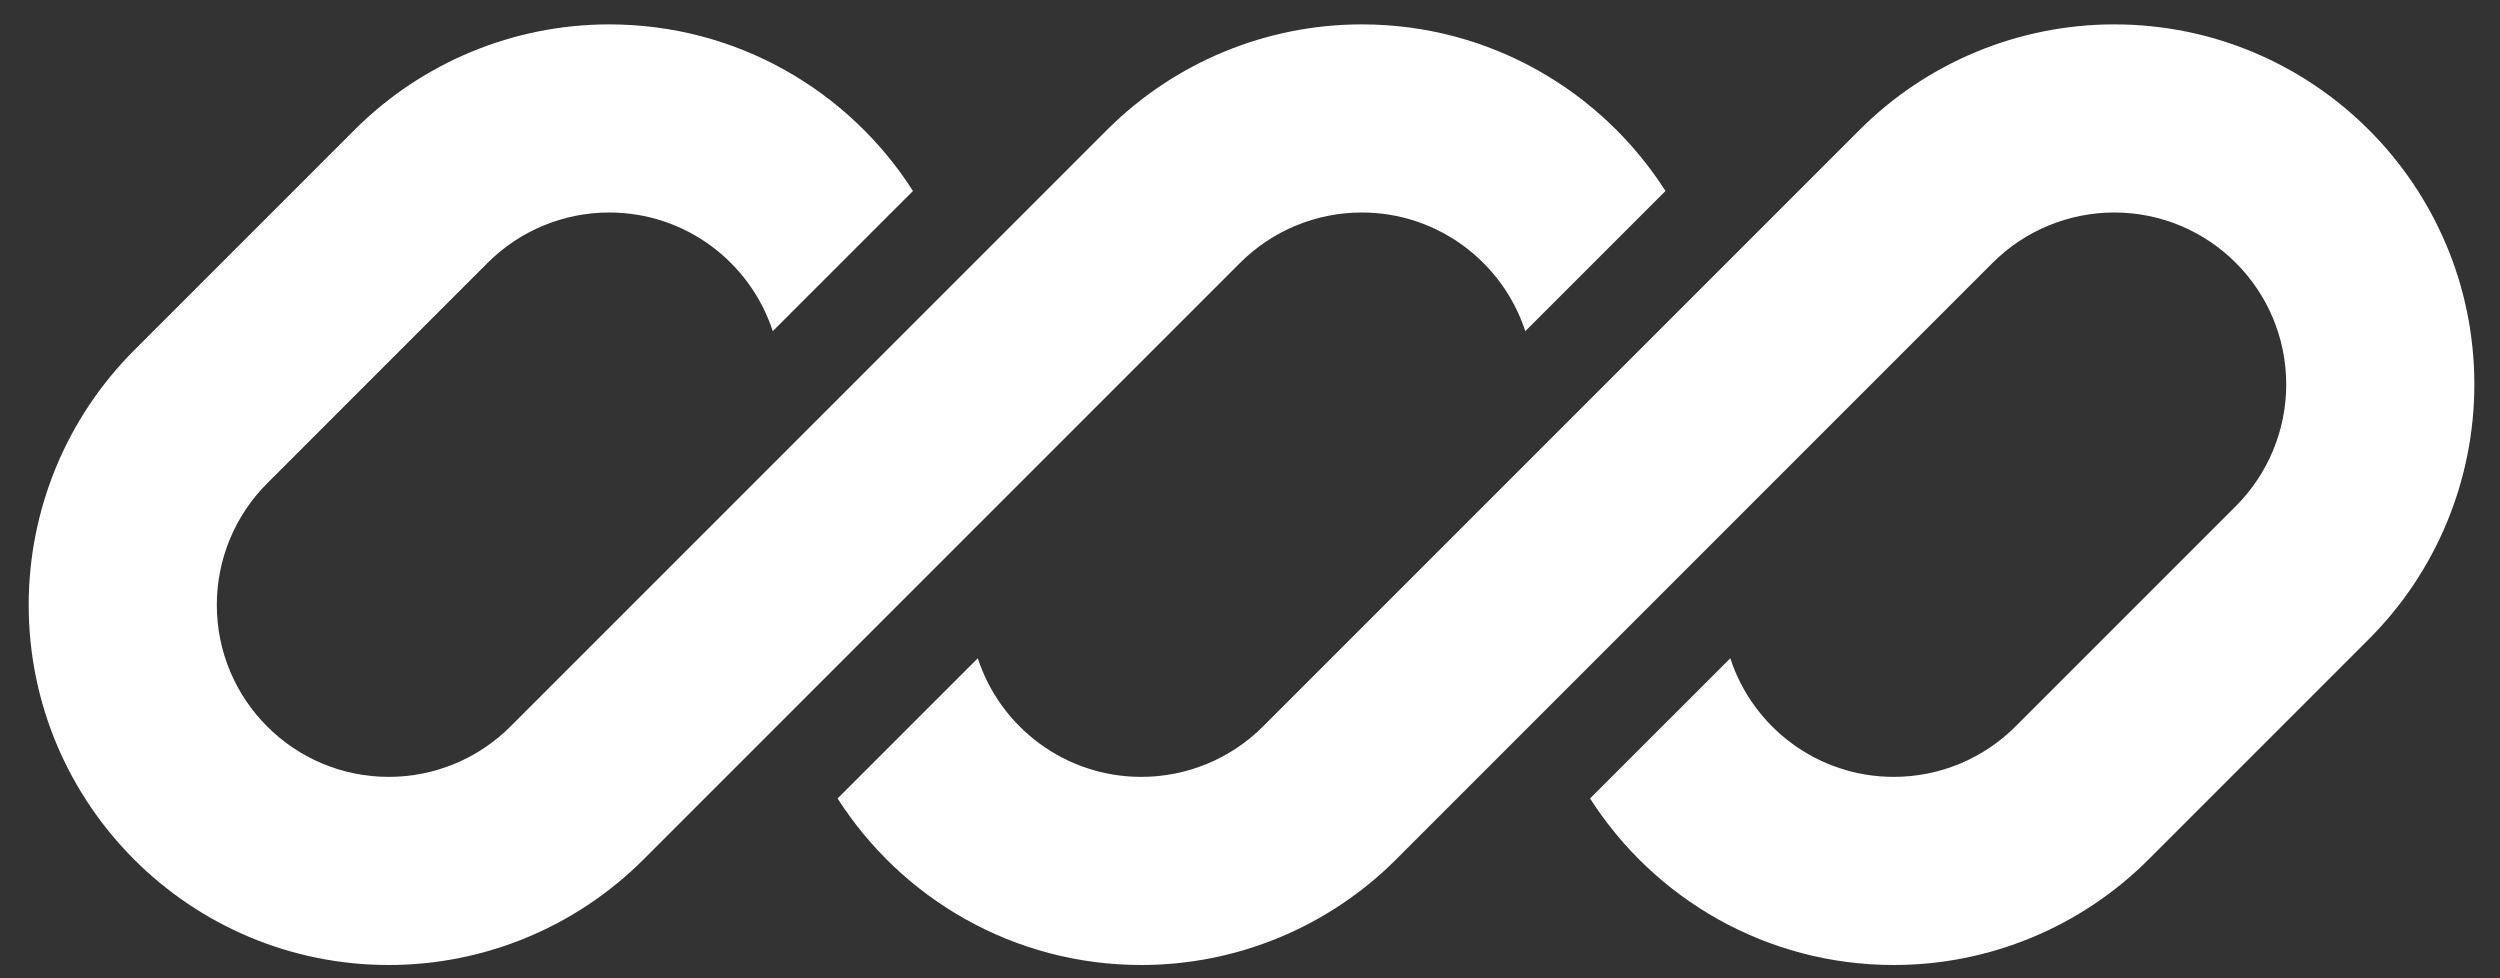 <svg width="69" height="27" viewBox="0 0 69 27" fill="none" xmlns="http://www.w3.org/2000/svg">
<rect x="0" y="0" width="69" height="27" fill="#333333" stroke="none"/>
<path d="M16.814 0.673C14.178 0.673 11.65 1.72 9.786 3.584L3.703 9.667C1.839 11.531 0.792 14.059 0.792 16.695C0.792 22.184 5.242 26.634 10.731 26.634C13.367 26.634 15.895 25.587 17.759 23.723L21.967 19.515C21.967 19.515 21.967 19.516 21.967 19.515L34.227 7.255C35.117 6.365 36.325 5.865 37.584 5.865C39.691 5.865 41.478 7.239 42.098 9.14L45.967 5.271C44.202 2.506 41.107 0.673 37.584 0.673C34.947 0.673 32.419 1.72 30.555 3.584L14.088 20.052C13.197 20.942 11.99 21.442 10.731 21.442C8.11 21.442 5.984 19.317 5.984 16.695C5.984 15.436 6.484 14.229 7.375 13.339L13.458 7.255C14.348 6.365 15.555 5.865 16.814 5.865C18.922 5.865 20.709 7.239 21.328 9.14L25.198 5.271C23.433 2.506 20.338 0.673 16.814 0.673Z" fill="white"/>
<path d="M34.857 20.052C33.967 20.942 32.76 21.442 31.5 21.442C29.393 21.442 27.606 20.069 26.987 18.168L23.117 22.037C24.883 24.801 27.977 26.634 31.5 26.634C34.136 26.634 36.665 25.587 38.529 23.723L54.996 7.255C55.886 6.365 57.094 5.865 58.353 5.865C60.974 5.865 63.1 7.99 63.1 10.612C63.1 11.871 62.6 13.078 61.709 13.969L55.626 20.052C54.736 20.942 53.529 21.442 52.27 21.442C50.162 21.442 48.375 20.069 47.756 18.168L43.886 22.037C45.652 24.801 48.747 26.634 52.27 26.634C54.906 26.634 57.434 25.587 59.298 23.723L65.381 17.64C67.245 15.776 68.292 13.248 68.292 10.612C68.292 5.123 63.842 0.673 58.353 0.673C55.717 0.673 53.189 1.72 51.325 3.584L34.857 20.052Z" fill="white"/>
</svg>
